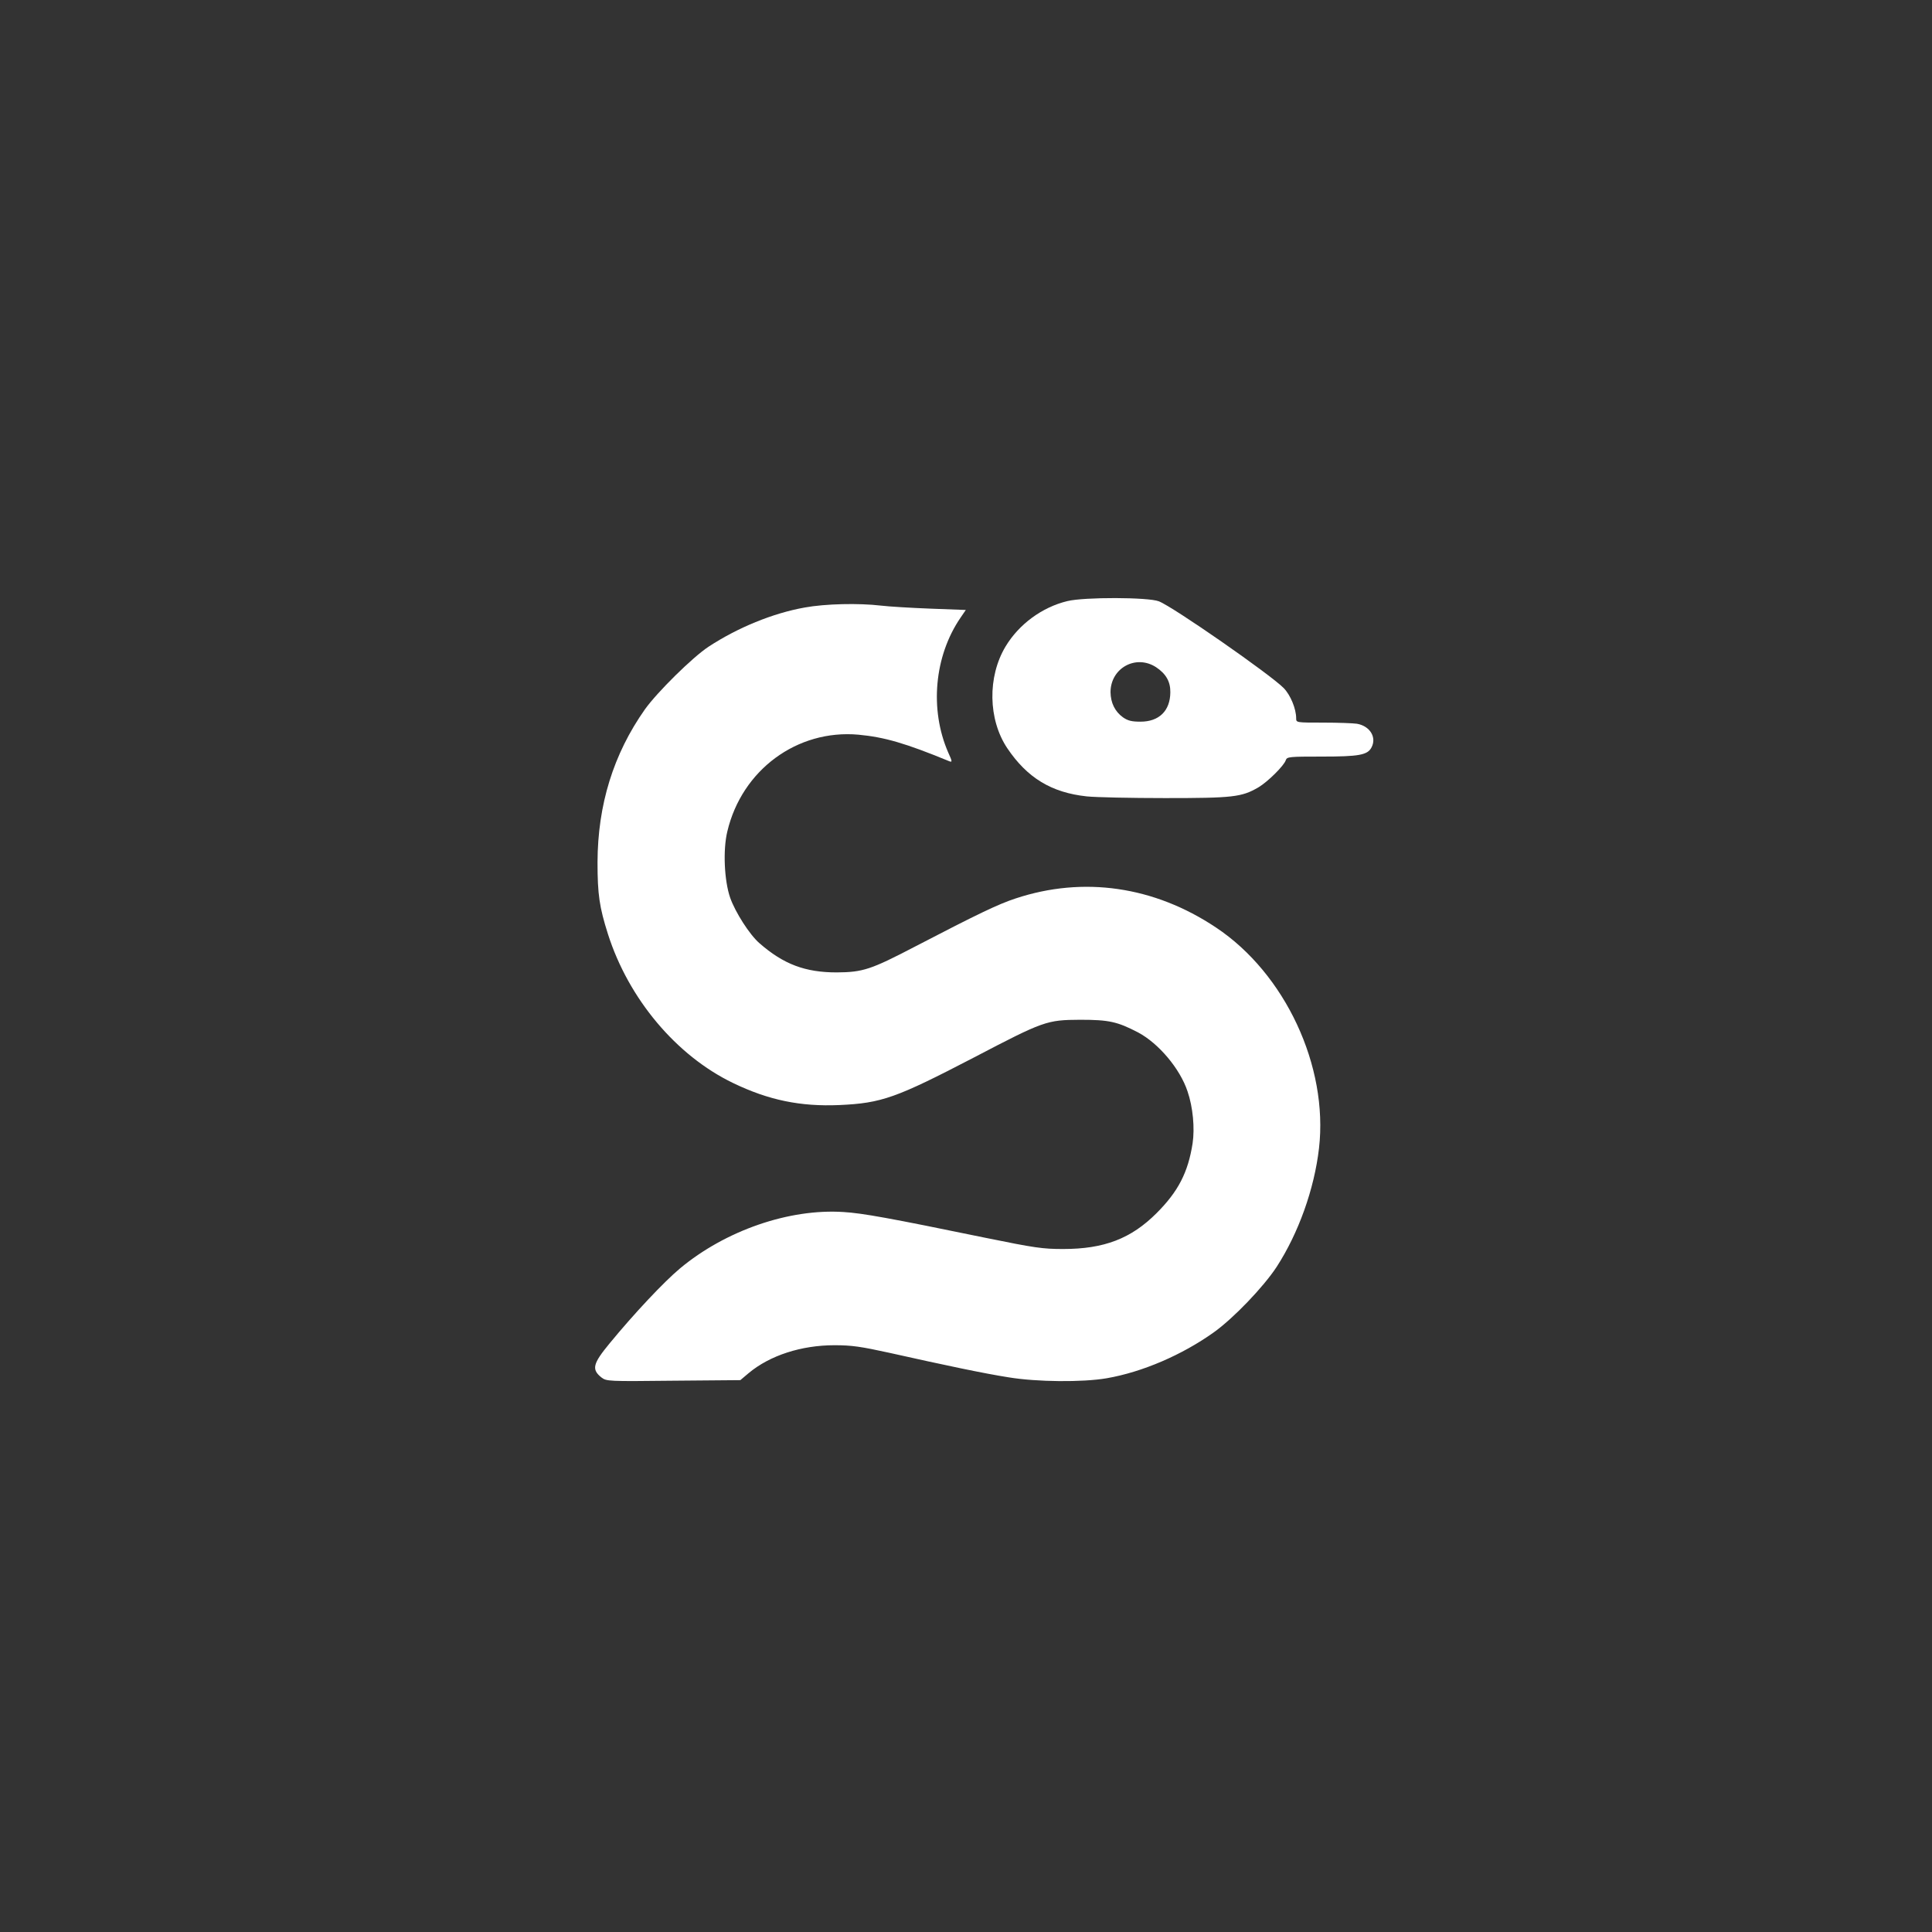 <?xml version="1.0" standalone="no"?>
<!DOCTYPE svg PUBLIC "-//W3C//DTD SVG 20010904//EN"
 "http://www.w3.org/TR/2001/REC-SVG-20010904/DTD/svg10.dtd">
<svg version="1.0" xmlns="http://www.w3.org/2000/svg"
 width="1024pt" height="1024pt" viewBox="0 0 1024 1024"
 preserveAspectRatio="xMidYMid meet">

<rect x="0" y="0" width="1024" height="1024" fill="#333333" stroke="none"/>

<g transform="translate(0,1024) scale(0.1,-0.1)"
fill="#ffffff" stroke="none">
<path d="M5657 7054 c-133 -32 -256 -122 -327 -240 -97 -161 -93 -388 9 -540
106 -157 234 -235 421 -255 47 -5 234 -9 415 -9 360 0 406 5 495 57 49 29 136
115 145 144 6 18 19 19 191 19 196 0 242 8 263 48 29 54 -8 114 -77 126 -20 3
-101 6 -179 6 -143 0 -143 0 -143 23 0 50 -30 123 -66 160 -68 70 -588 432
-662 460 -56 22 -396 23 -485 1z m470 -350 c53 -35 77 -77 76 -134 -1 -98 -60
-155 -158 -155 -47 0 -67 5 -93 23 -43 31 -65 77 -66 133 0 128 134 202 241
133z"/>
<path d="M4265 7020 c-169 -30 -356 -107 -510 -208 -85 -56 -273 -242 -337
-332 -167 -237 -250 -506 -251 -810 0 -171 10 -238 55 -380 109 -343 362 -645
663 -790 188 -91 358 -126 564 -117 224 10 301 38 711 251 373 195 388 200
565 201 153 0 197 -10 307 -67 109 -58 222 -192 262 -312 29 -84 39 -196 27
-276 -24 -154 -76 -255 -191 -370 -135 -135 -278 -190 -495 -190 -109 0 -150
6 -415 60 -505 104 -649 130 -749 136 -288 19 -626 -98 -867 -299 -86 -72
-242 -238 -372 -396 -90 -109 -98 -139 -44 -182 27 -20 33 -21 381 -17 l355 3
45 38 c112 93 278 147 454 147 92 0 139 -7 290 -40 295 -66 504 -110 632 -130
151 -25 393 -27 521 -5 190 33 400 124 567 243 105 75 264 241 334 348 115
178 199 411 224 628 50 434 -179 926 -546 1170 -328 219 -703 273 -1062 154
-92 -30 -204 -84 -533 -255 -234 -122 -276 -136 -415 -137 -167 0 -282 43
-410 155 -52 45 -128 164 -155 241 -31 89 -39 253 -15 351 77 326 370 542 695
513 138 -13 249 -45 482 -141 16 -6 15 0 -6 46 -100 229 -74 512 65 715 l28
41 -187 7 c-103 4 -221 11 -262 16 -119 14 -295 10 -405 -10z"/>
</g>
</svg>
